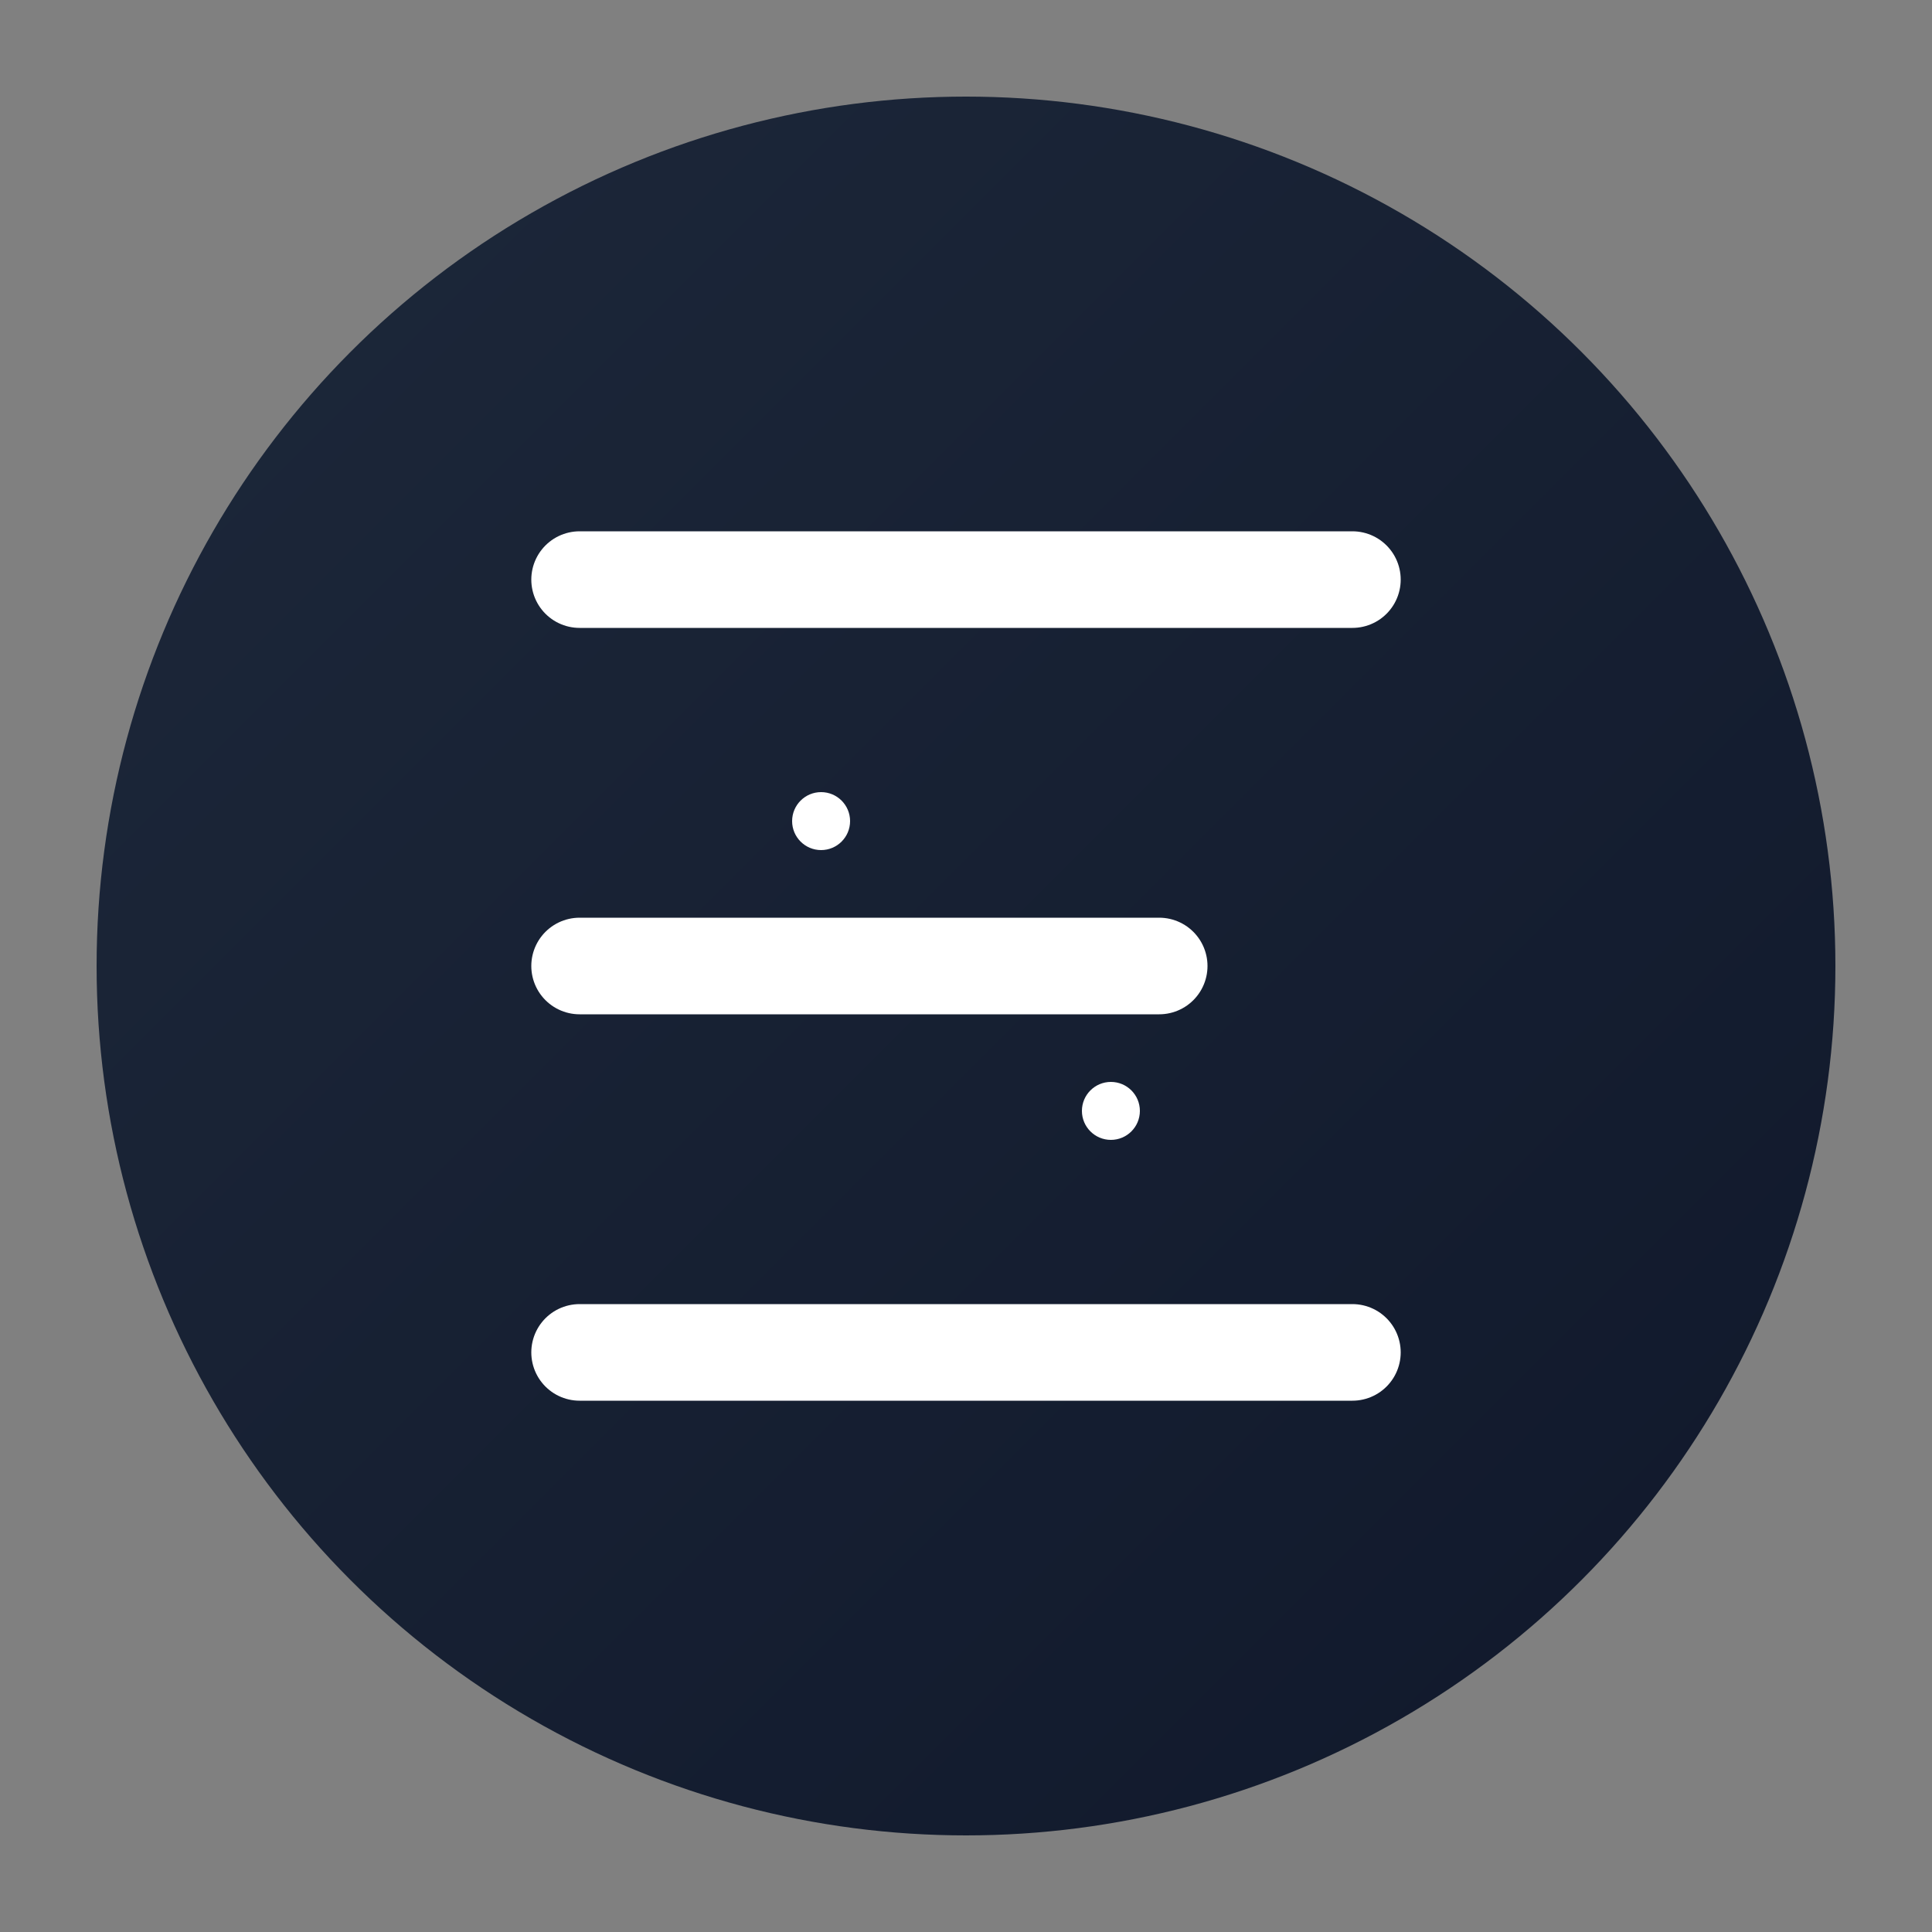 <?xml version="1.0" encoding="UTF-8"?>
<svg width="200" height="200" viewBox="0 0 200 200" fill="none" xmlns="http://www.w3.org/2000/svg">
  <rect x="0" y="0" width="200" height="200" fill="#808080" stroke="none"/>
  <circle cx="100" cy="100" r="90" fill="url(#gradient)" />

  <path d="M60 60H140M60 100H120M60 140H140" stroke="white" stroke-width="10" stroke-linecap="round" />

  <circle cx="85" cy="85" r="3" fill="white" />
  <circle cx="100" cy="100" r="3" fill="white" />
  <circle cx="115" cy="115" r="3" fill="white" />

  <defs>
    <linearGradient id="gradient" x1="0" y1="0" x2="200" y2="200" gradientUnits="userSpaceOnUse">
      <stop offset="0%" stop-color="#1E293B" />
      <stop offset="100%" stop-color="#0F172A" />
    </linearGradient>
  </defs>
</svg> 